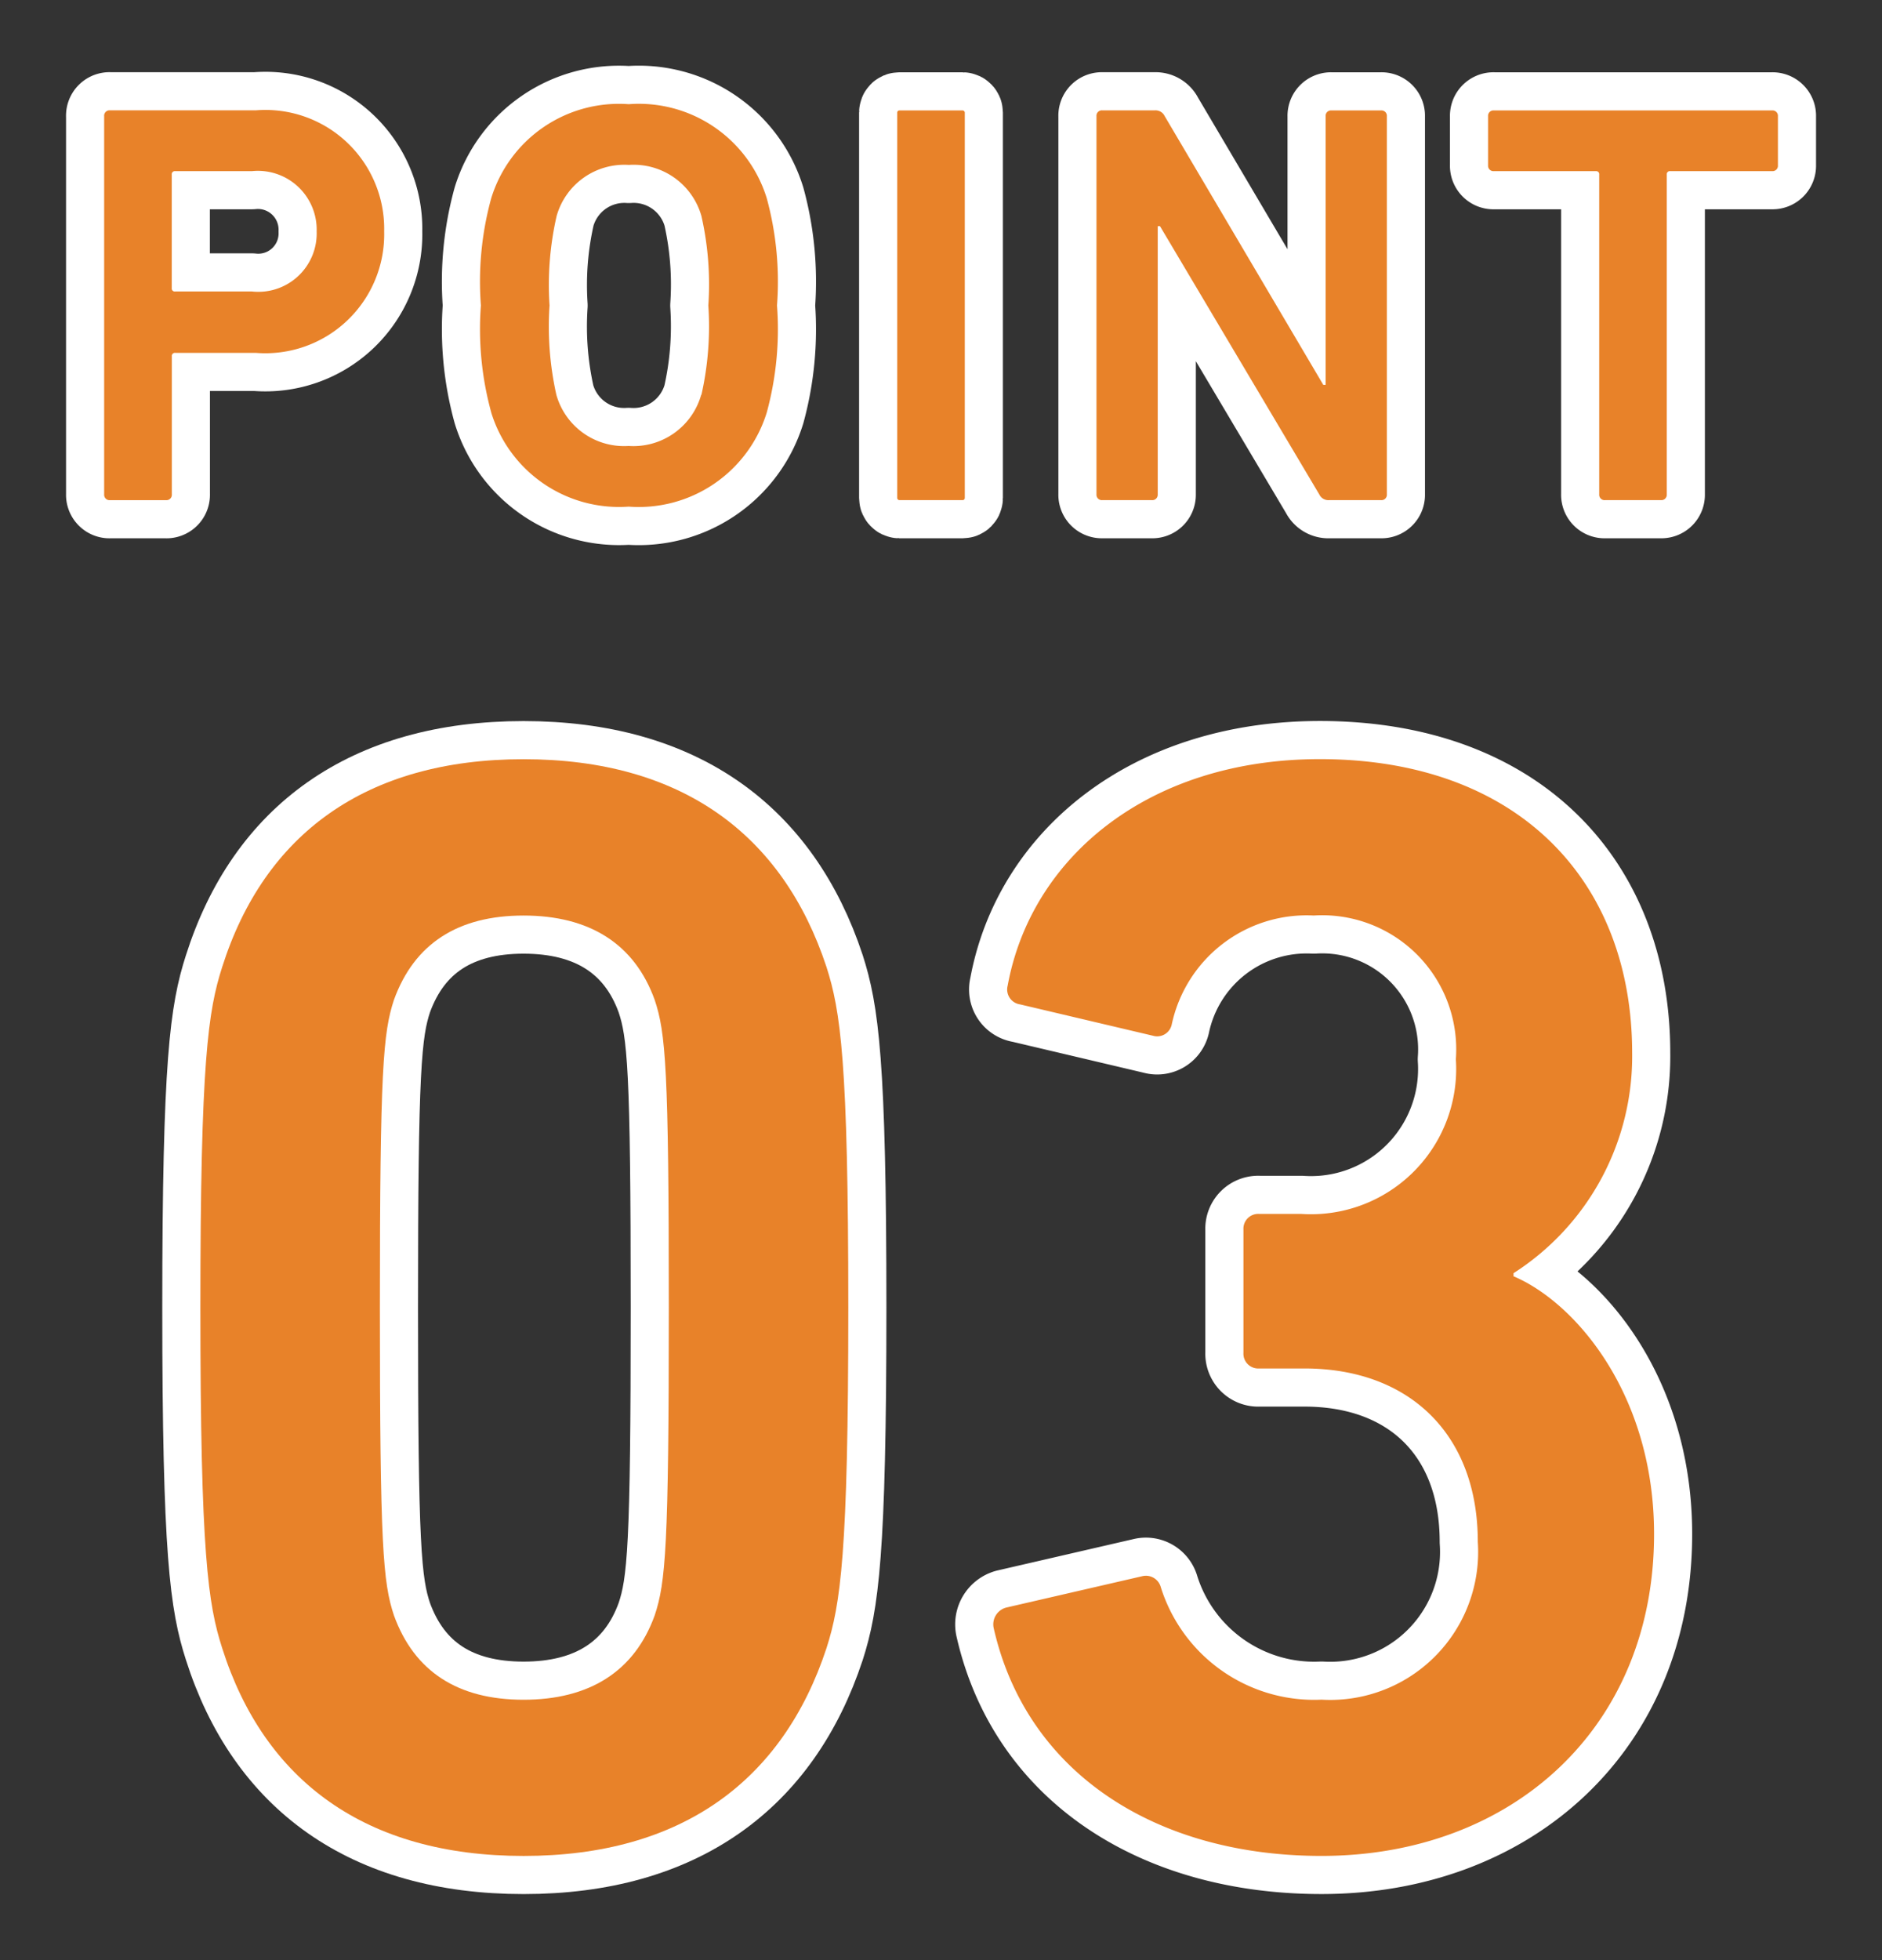 <svg xmlns="http://www.w3.org/2000/svg" xmlns:xlink="http://www.w3.org/1999/xlink" width="70" height="72.863" viewBox="0 0 70 72.863">
  <rect x="0" y="0" width="70" height="72.863" fill="#333333" stroke="none"/>
  <defs>
    <clipPath id="clip-path">
      <rect id="長方形_45" data-name="長方形 45" width="70" height="72.863" fill="none"/>
    </clipPath>
  </defs>
  <g id="グループ_35" data-name="グループ 35" transform="translate(0 0)">
    <g id="グループ_34" data-name="グループ 34" transform="translate(0 0)" clip-path="url(#clip-path)">
      <path id="パス_54" data-name="パス 54" d="M1.631,15.991a.2.2,0,0,1-.213-.213V1.718A.2.2,0,0,1,1.631,1.5H7.063A4.418,4.418,0,0,1,11.833,6a4.421,4.421,0,0,1-4.77,4.516h-3a.113.113,0,0,0-.128.128v5.134a.2.2,0,0,1-.213.213ZM9.322,6A2.186,2.186,0,0,0,6.915,3.761H4.06a.114.114,0,0,0-.128.128V8.108a.112.112,0,0,0,.128.126H6.915A2.172,2.172,0,0,0,9.322,6Z" transform="translate(2.456 2.601)" fill="none" stroke="#fff" stroke-linecap="round" stroke-linejoin="round" stroke-width="2.835"/>
      <path id="パス_55" data-name="パス 55" d="M6.932,12.879A11.657,11.657,0,0,1,6.547,8.9,11.666,11.666,0,0,1,6.932,4.91a4.969,4.969,0,0,1,5.112-3.492A4.978,4.978,0,0,1,17.178,4.91,11.761,11.761,0,0,1,17.56,8.9a11.752,11.752,0,0,1-.382,3.983,4.983,4.983,0,0,1-5.134,3.494A4.974,4.974,0,0,1,6.932,12.879Zm7.817-.661A11.573,11.573,0,0,0,15.006,8.9a11.475,11.475,0,0,0-.257-3.325,2.622,2.622,0,0,0-2.7-1.9,2.617,2.617,0,0,0-2.686,1.9A11.522,11.522,0,0,0,9.1,8.9a11.62,11.62,0,0,0,.254,3.322,2.617,2.617,0,0,0,2.686,1.9A2.622,2.622,0,0,0,14.749,12.218Z" transform="translate(11.34 2.455)" fill="none" stroke="#fff" stroke-linecap="round" stroke-linejoin="round" stroke-width="2.835"/>
      <rect id="長方形_43" data-name="長方形 43" width="2.514" height="14.486" rx="0.078" transform="translate(33.371 4.105)" fill="none" stroke="#fff" stroke-linecap="round" stroke-linejoin="round" stroke-width="2.835"/>
      <path id="パス_56" data-name="パス 56" d="M14.927,1.716A.2.2,0,0,1,15.14,1.5H17.1a.378.378,0,0,1,.363.213l5.9,9.991h.087V1.716a.2.2,0,0,1,.213-.213h1.852a.2.2,0,0,1,.213.213v14.06a.2.2,0,0,1-.213.213H23.577a.373.373,0,0,1-.363-.213L17.29,5.806h-.085v9.97a.2.2,0,0,1-.213.213H15.14a.2.2,0,0,1-.213-.213Z" transform="translate(25.856 2.602)" fill="none" stroke="#fff" stroke-linecap="round" stroke-linejoin="round" stroke-width="2.835"/>
      <path id="パス_57" data-name="パス 57" d="M24.608,15.989a.2.2,0,0,1-.216-.213V3.888a.113.113,0,0,0-.126-.128H20.474a.2.2,0,0,1-.216-.213V1.716a.2.2,0,0,1,.216-.213H30.826a.2.2,0,0,1,.213.213V3.547a.2.2,0,0,1-.213.213H27.036a.114.114,0,0,0-.131.128V15.776a.2.2,0,0,1-.21.213Z" transform="translate(35.09 2.602)" fill="none" stroke="#fff" stroke-linecap="round" stroke-linejoin="round" stroke-width="2.835"/>
      <path id="パス_58" data-name="パス 58" d="M2.728,30.714c0-9.177.29-11.035.811-12.661,1.568-4.937,5.344-7.724,11.21-7.724s9.639,2.787,11.267,7.724c.519,1.626.811,3.483.811,12.661s-.292,11.032-.811,12.658c-1.628,4.937-5.4,7.724-11.267,7.724s-9.642-2.787-11.21-7.724C3.018,41.747,2.728,39.889,2.728,30.714ZM14.749,45.29c2.44,0,4.123-1.046,4.877-3.136.407-1.219.525-2.555.525-11.439s-.117-10.221-.525-11.439c-.754-2.093-2.437-3.136-4.877-3.136s-4.065,1.044-4.822,3.136c-.4,1.219-.522,2.555-.522,11.439s.117,10.221.522,11.439C10.684,44.244,12.31,45.29,14.749,45.29Z" transform="translate(4.725 17.892)" fill="none" stroke="#fff" stroke-linecap="round" stroke-linejoin="round" stroke-width="2.835"/>
      <path id="パス_59" data-name="パス 59" d="M14,41.864,19.051,40.7a.574.574,0,0,1,.7.407,5.977,5.977,0,0,0,5.981,4.18,5.5,5.5,0,0,0,5.809-5.866c0-4.005-2.555-6.445-6.445-6.445H23.406a.55.55,0,0,1-.582-.579V27.81a.55.55,0,0,1,.582-.579h1.568a5.4,5.4,0,0,0,5.751-5.748,4.985,4.985,0,0,0-5.287-5.344A5.131,5.131,0,0,0,20.155,20.2a.554.554,0,0,1-.7.407l-4.937-1.164a.559.559,0,0,1-.464-.694c.872-4.765,5.227-8.423,11.614-8.423,7.377,0,11.614,4.53,11.614,10.92a9.568,9.568,0,0,1-4.412,8.188v.115c2.322.986,5.227,4.412,5.227,9.582,0,7.2-5.284,11.964-12.371,11.964-6.153,0-10.975-3.079-12.194-8.481A.646.646,0,0,1,14,41.864Z" transform="translate(23.425 17.892)" fill="none" stroke="#fff" stroke-linecap="round" stroke-linejoin="round" stroke-width="2.835"/>
      <path id="パス_60" data-name="パス 60" d="M1.631,15.991a.2.2,0,0,1-.213-.213V1.718A.2.2,0,0,1,1.631,1.5H7.063A4.418,4.418,0,0,1,11.833,6a4.421,4.421,0,0,1-4.77,4.516h-3a.113.113,0,0,0-.128.128v5.134a.2.2,0,0,1-.213.213ZM9.322,6A2.186,2.186,0,0,0,6.915,3.761H4.06a.114.114,0,0,0-.128.128V8.108a.112.112,0,0,0,.128.126H6.915A2.172,2.172,0,0,0,9.322,6" transform="translate(2.456 2.601)" fill="#e88229"/>
      <path id="パス_61" data-name="パス 61" d="M6.932,12.879A11.657,11.657,0,0,1,6.547,8.9,11.666,11.666,0,0,1,6.932,4.91a4.969,4.969,0,0,1,5.112-3.492A4.978,4.978,0,0,1,17.178,4.91,11.761,11.761,0,0,1,17.56,8.9a11.752,11.752,0,0,1-.382,3.983,4.983,4.983,0,0,1-5.134,3.494,4.974,4.974,0,0,1-5.112-3.494m7.817-.661A11.573,11.573,0,0,0,15.006,8.9a11.475,11.475,0,0,0-.257-3.325,2.622,2.622,0,0,0-2.7-1.9,2.617,2.617,0,0,0-2.686,1.9A11.522,11.522,0,0,0,9.1,8.9a11.62,11.62,0,0,0,.254,3.322,2.617,2.617,0,0,0,2.686,1.9,2.622,2.622,0,0,0,2.7-1.9" transform="translate(11.34 2.455)" fill="#e88229"/>
      <rect id="長方形_44" data-name="長方形 44" width="2.514" height="14.486" rx="0.078" transform="translate(33.371 4.105)" fill="#e88229"/>
      <path id="パス_62" data-name="パス 62" d="M14.927,1.716A.2.2,0,0,1,15.14,1.5H17.1a.378.378,0,0,1,.363.213l5.9,9.991h.087V1.716a.2.2,0,0,1,.213-.213h1.852a.2.2,0,0,1,.213.213v14.06a.2.2,0,0,1-.213.213H23.577a.373.373,0,0,1-.363-.213L17.29,5.806h-.085v9.97a.2.2,0,0,1-.213.213H15.14a.2.2,0,0,1-.213-.213Z" transform="translate(25.856 2.602)" fill="#e88229"/>
      <path id="パス_63" data-name="パス 63" d="M24.608,15.989a.2.2,0,0,1-.216-.213V3.888a.113.113,0,0,0-.126-.128H20.474a.2.2,0,0,1-.216-.213V1.716a.2.2,0,0,1,.216-.213H30.826a.2.2,0,0,1,.213.213V3.547a.2.2,0,0,1-.213.213H27.036a.114.114,0,0,0-.131.128V15.776a.2.2,0,0,1-.21.213Z" transform="translate(35.09 2.602)" fill="#e88229"/>
      <path id="パス_64" data-name="パス 64" d="M2.728,30.714c0-9.177.29-11.035.811-12.661,1.568-4.937,5.344-7.724,11.21-7.724s9.639,2.787,11.267,7.724c.519,1.626.811,3.483.811,12.661s-.292,11.032-.811,12.658c-1.628,4.937-5.4,7.724-11.267,7.724s-9.642-2.787-11.21-7.724c-.522-1.626-.811-3.483-.811-12.658M14.749,45.29c2.44,0,4.123-1.046,4.877-3.136.407-1.219.525-2.555.525-11.439s-.117-10.221-.525-11.439c-.754-2.093-2.437-3.136-4.877-3.136s-4.065,1.044-4.822,3.136c-.4,1.219-.522,2.555-.522,11.439s.117,10.221.522,11.439c.757,2.09,2.382,3.136,4.822,3.136" transform="translate(4.725 17.892)" fill="#e88229"/>
      <path id="パス_65" data-name="パス 65" d="M14,41.864,19.051,40.7a.574.574,0,0,1,.7.407,5.977,5.977,0,0,0,5.981,4.18,5.5,5.5,0,0,0,5.809-5.866c0-4.005-2.555-6.445-6.445-6.445H23.406a.55.55,0,0,1-.582-.579V27.81a.55.55,0,0,1,.582-.579h1.568a5.4,5.4,0,0,0,5.751-5.748,4.985,4.985,0,0,0-5.287-5.344A5.131,5.131,0,0,0,20.155,20.2a.554.554,0,0,1-.7.407l-4.937-1.164a.559.559,0,0,1-.464-.694c.872-4.765,5.227-8.423,11.614-8.423,7.377,0,11.614,4.53,11.614,10.92a9.568,9.568,0,0,1-4.412,8.188v.115c2.322.986,5.227,4.412,5.227,9.582,0,7.2-5.284,11.964-12.371,11.964-6.153,0-10.975-3.079-12.194-8.481A.646.646,0,0,1,14,41.864" transform="translate(23.425 17.892)" fill="#e88229"/>
    </g>
  </g>
</svg>
